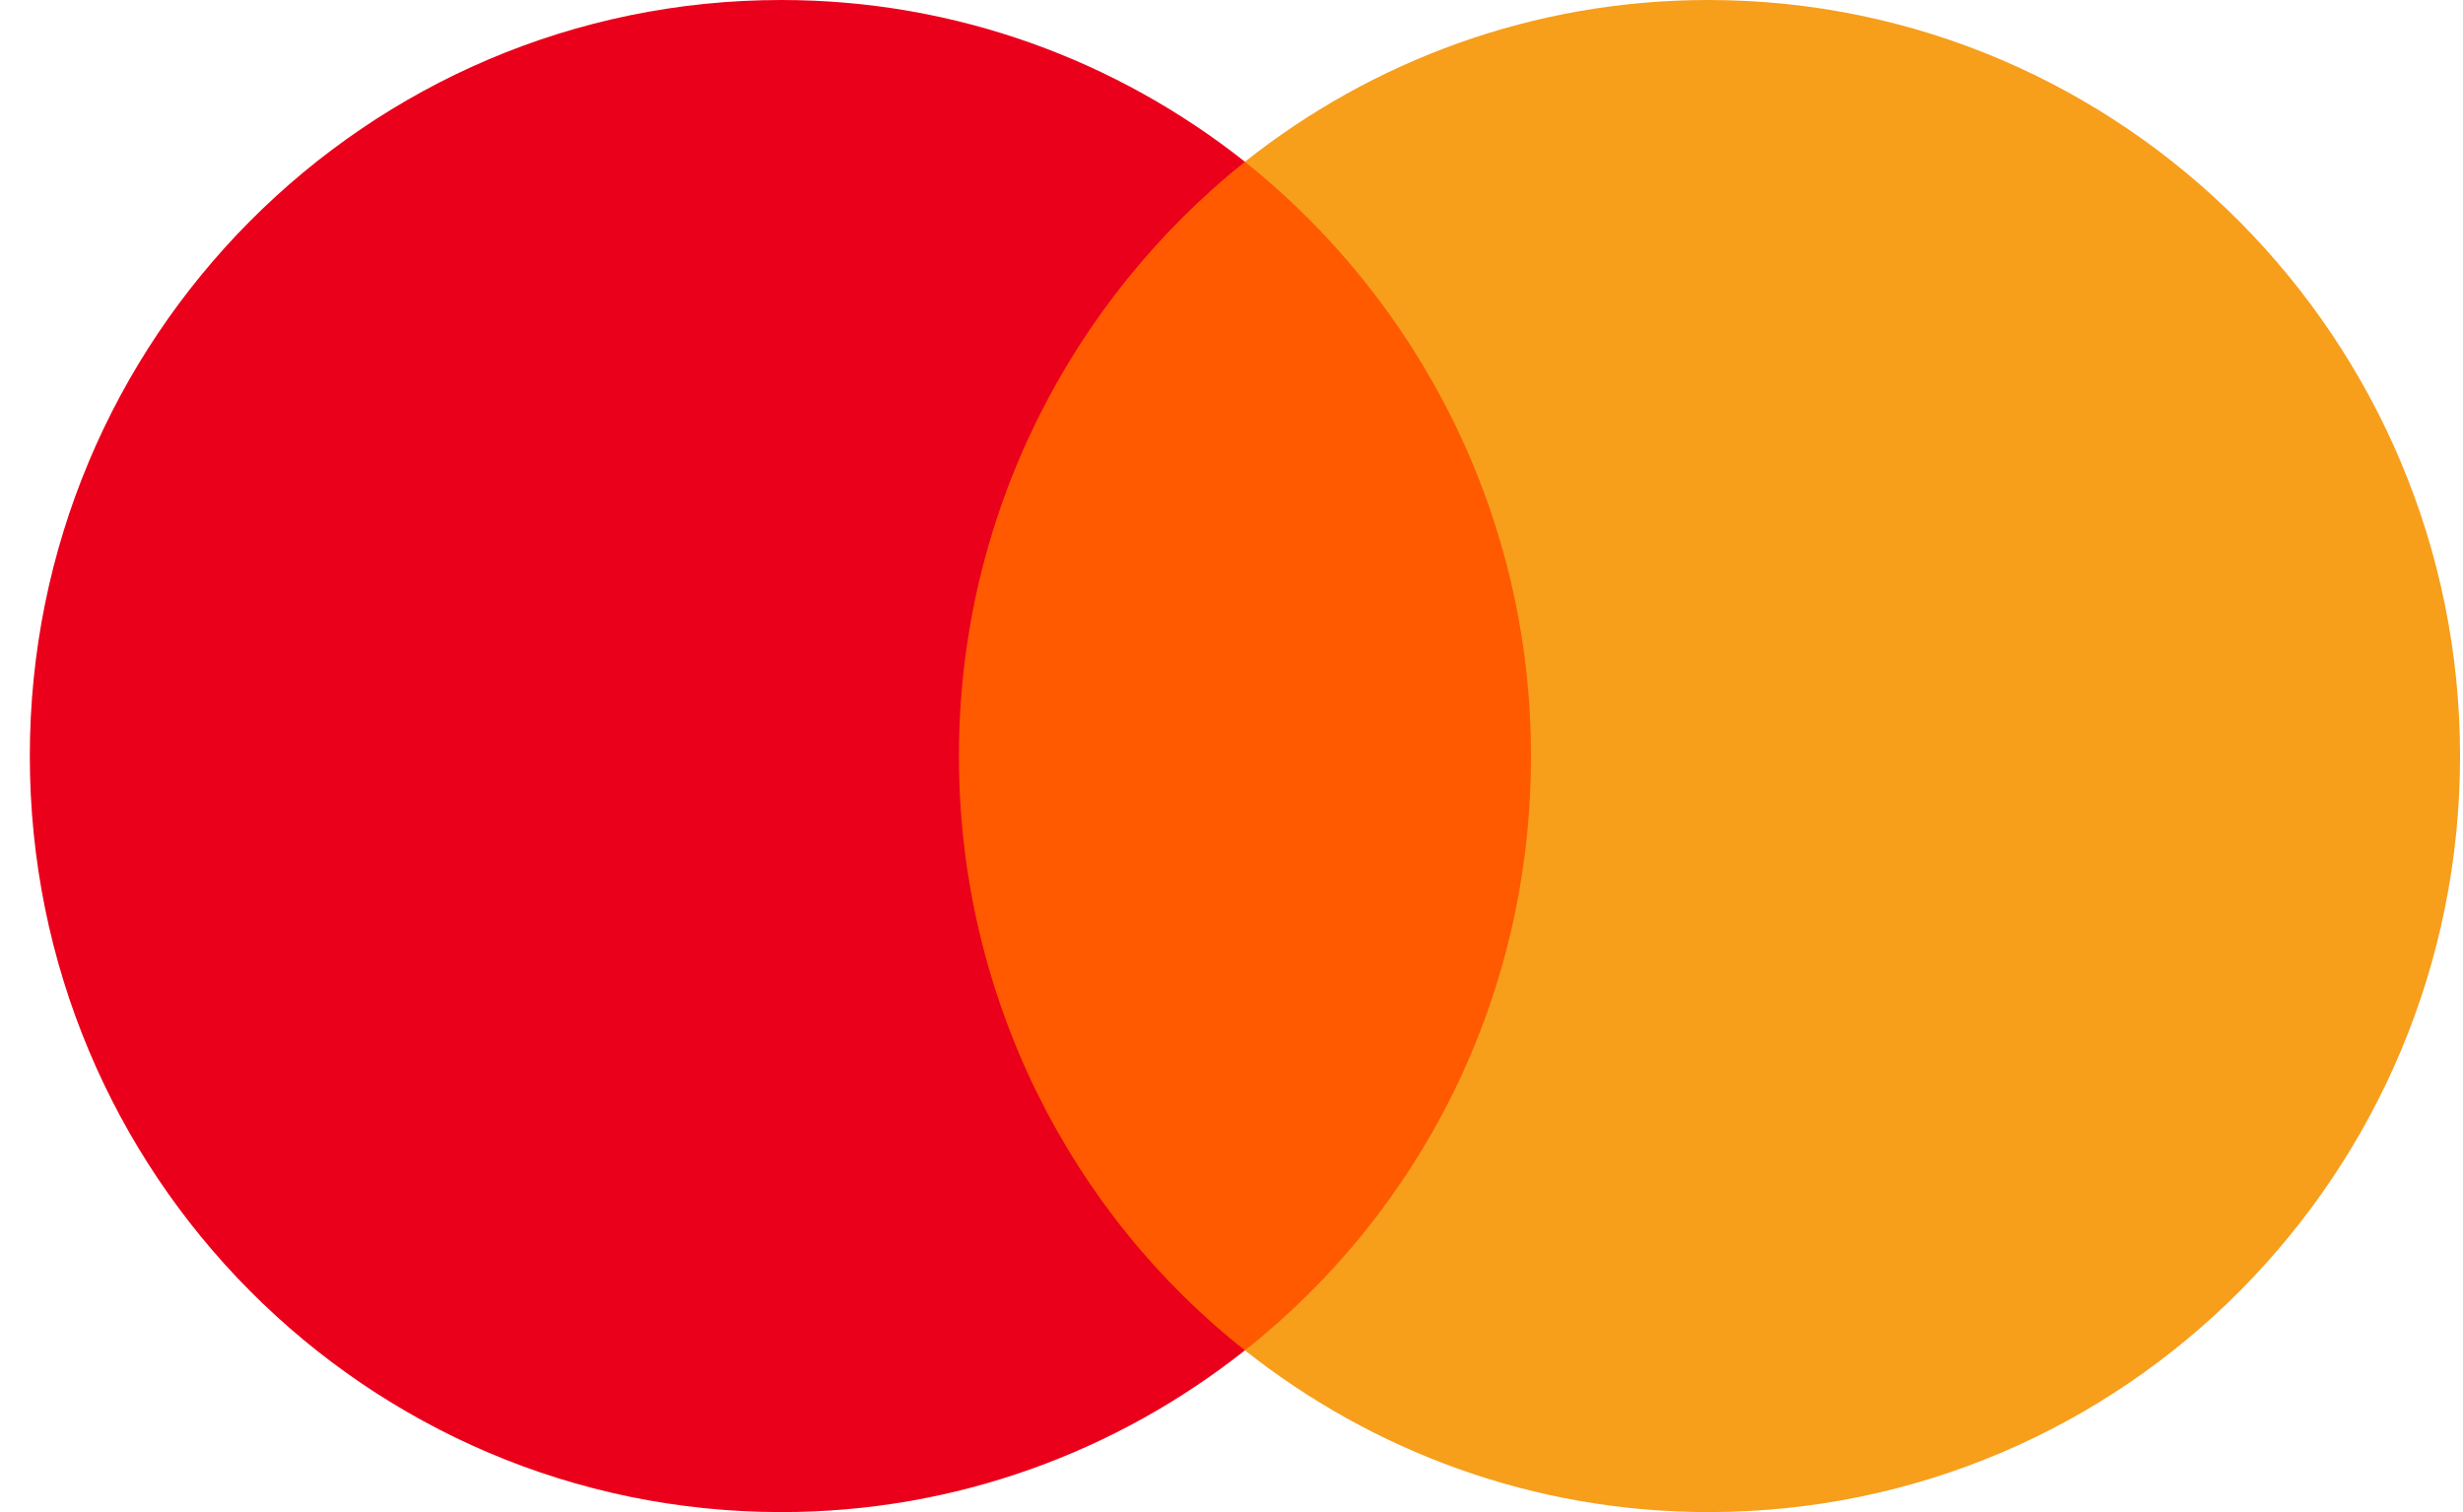 <svg width="57" height="35" viewBox="0 0 57 35" fill="none" xmlns="http://www.w3.org/2000/svg">
	<path d="M36.399 3.742H21.179V31.255H36.399V3.742Z" fill="#FF5A00" />
	<path d="M22.192 17.5C22.192 11.91 24.803 6.949 28.811 3.744C25.862 1.41 22.141 0 18.083 0C8.469 0 0.69 7.827 0.69 17.5C0.69 27.173 8.469 35 18.083 35C22.141 35 25.862 33.59 28.811 31.256C24.798 28.096 22.192 23.09 22.192 17.5Z" fill="#EB001B" />
	<path d="M56.932 17.5C56.932 27.173 49.153 35 39.54 35C35.481 35 31.761 33.59 28.811 31.256C32.87 28.045 35.431 23.09 35.431 17.5C35.431 11.91 32.819 6.949 28.811 3.744C31.755 1.41 35.476 0 39.534 0C49.153 0 56.932 7.878 56.932 17.5Z" fill="#F79E1B" />
</svg>